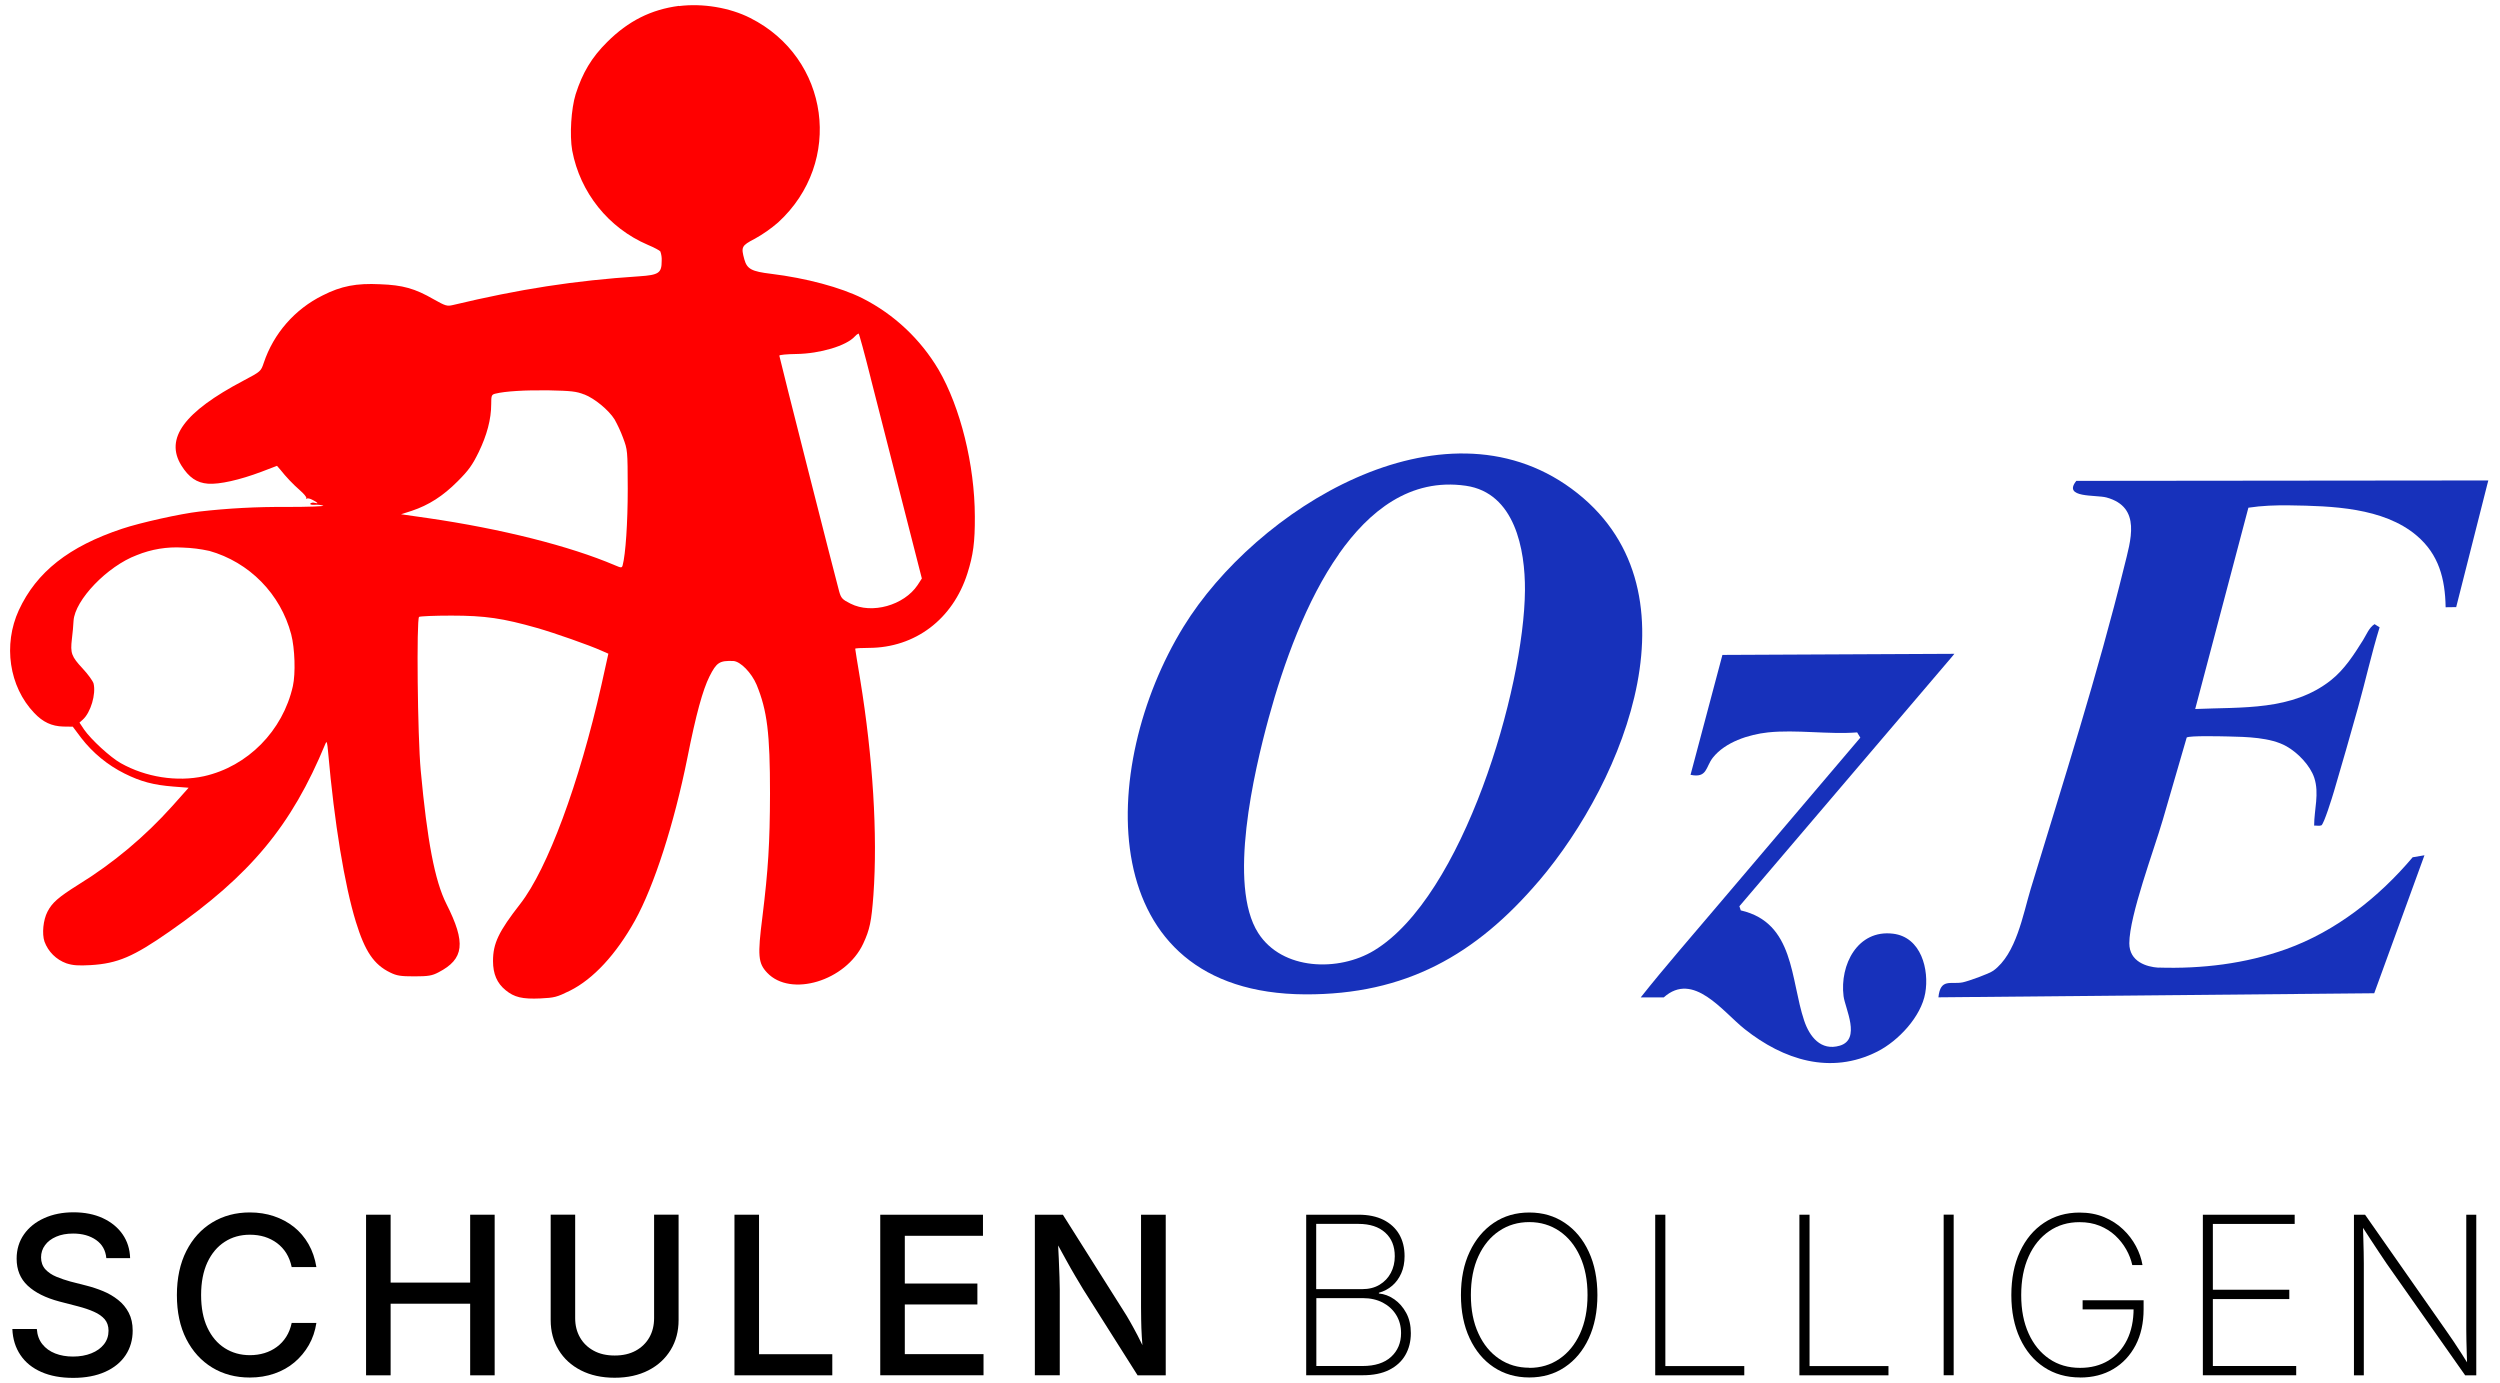 <?xml version="1.0" encoding="UTF-8"?>
<svg id="a" data-name="Ebene 1" xmlns="http://www.w3.org/2000/svg" width="362.37" height="200.4" viewBox="0 0 362.37 200.4">
  <g>
    <rect y="171.05" width="362.37" height="28.35" style="fill: none;"/>
    <path d="M10.59,199.72c-1.76,0-3.29-.28-4.59-.85s-2.31-1.38-3.03-2.45c-.72-1.06-1.12-2.32-1.18-3.78h3.55c.06.88.33,1.61.8,2.2s1.09,1.04,1.86,1.34c.77.3,1.63.45,2.58.45,1,0,1.89-.16,2.66-.47.78-.31,1.39-.75,1.83-1.31.44-.56.66-1.22.66-1.97,0-.67-.19-1.22-.55-1.65-.37-.43-.89-.8-1.55-1.09-.66-.3-1.44-.56-2.32-.79l-2.7-.7c-2-.53-3.53-1.3-4.6-2.3-1.07-1-1.6-2.3-1.6-3.91,0-1.34.36-2.52,1.07-3.53.71-1.01,1.69-1.79,2.94-2.35,1.24-.56,2.66-.84,4.24-.84s3.03.28,4.25.85c1.22.57,2.17,1.35,2.86,2.34.69,1,1.05,2.14,1.09,3.45h-3.45c-.1-1.12-.59-2-1.47-2.62s-1.99-.94-3.34-.94c-.94,0-1.76.15-2.45.45-.7.3-1.24.71-1.62,1.23-.39.52-.58,1.12-.58,1.78s.21,1.27.62,1.72c.42.45.95.81,1.6,1.08.65.27,1.33.5,2.02.69l2.31.59c.83.21,1.65.48,2.45.81.8.33,1.53.76,2.17,1.27.65.51,1.16,1.13,1.54,1.86.38.73.57,1.59.57,2.59,0,1.33-.34,2.52-1.02,3.55-.68,1.03-1.67,1.84-2.96,2.42-1.29.58-2.84.88-4.66.88Z"/>
    <path d="M36.2,199.67c-2.04,0-3.86-.48-5.45-1.45s-2.84-2.35-3.75-4.13c-.91-1.79-1.36-3.91-1.36-6.37s.46-4.6,1.37-6.39c.91-1.79,2.16-3.17,3.76-4.14s3.41-1.45,5.44-1.45c1.24,0,2.4.18,3.48.54,1.08.36,2.05.88,2.91,1.56.85.68,1.56,1.51,2.12,2.49.56.98.94,2.09,1.14,3.33h-3.58c-.16-.76-.42-1.43-.78-2.01-.36-.58-.82-1.07-1.35-1.47-.54-.4-1.14-.7-1.8-.91-.66-.2-1.37-.3-2.12-.3-1.38,0-2.6.34-3.66,1.03-1.07.69-1.9,1.68-2.51,2.98-.6,1.3-.91,2.88-.91,4.73s.3,3.43.91,4.73c.61,1.3,1.45,2.29,2.52,2.97,1.07.68,2.28,1.02,3.65,1.02.74,0,1.44-.1,2.1-.3.66-.2,1.26-.5,1.8-.9.54-.4.99-.88,1.36-1.47.37-.58.63-1.25.79-2h3.58c-.18,1.17-.54,2.23-1.09,3.2-.55.96-1.25,1.8-2.09,2.51-.84.71-1.81,1.25-2.91,1.63s-2.28.57-3.56.57Z"/>
    <path d="M53.06,199.35v-23.28h3.56v9.84h11.53v-9.84h3.55v23.28h-3.55v-10.38h-11.53v10.38h-3.56Z"/>
    <path d="M89.08,199.7c-1.86,0-3.49-.36-4.88-1.07s-2.47-1.7-3.23-2.96c-.77-1.26-1.15-2.7-1.15-4.33v-15.28h3.55v15c0,1.05.23,1.98.7,2.8.46.81,1.12,1.45,1.98,1.92.85.47,1.87.7,3.05.7s2.19-.23,3.05-.7c.85-.47,1.51-1.11,1.97-1.92.46-.81.69-1.74.69-2.8v-15h3.55v15.28c0,1.62-.38,3.07-1.15,4.33-.77,1.26-1.84,2.25-3.23,2.96-1.39.71-3.01,1.07-4.88,1.07Z"/>
    <path d="M106.46,199.35v-23.28h3.56v20.22h10.62v3.06h-14.19Z"/>
    <path d="M127.59,199.35v-23.28h14.89v3.06h-11.33v6.92h10.52v3.03h-10.52v7.2h11.41v3.06h-14.97Z"/>
    <path d="M150,199.35v-23.28h4.06l8.78,13.91c.28.43.6.95.95,1.57.35.62.73,1.31,1.13,2.08s.79,1.58,1.18,2.45l-.42.17c-.07-.82-.13-1.66-.18-2.52-.05-.85-.08-1.66-.09-2.41s-.02-1.37-.02-1.86v-13.39h3.58v23.28h-4.08l-7.87-12.44c-.38-.61-.76-1.26-1.16-1.94-.4-.68-.85-1.46-1.34-2.36-.5-.9-1.08-1.96-1.76-3.2l.55-.16c.06,1.16.11,2.23.16,3.22.04.99.08,1.86.1,2.62.03.76.04,1.36.04,1.8v12.45h-3.59Z"/>
    <path d="M189.33,199.35v-23.28h7.59c1.42,0,2.62.25,3.62.75.99.5,1.75,1.2,2.27,2.09.52.9.78,1.95.78,3.16,0,.94-.16,1.77-.48,2.49-.32.72-.76,1.33-1.31,1.8-.56.48-1.2.82-1.93,1.02v.11c.78.07,1.52.35,2.23.84.7.49,1.28,1.15,1.73,1.98.45.83.67,1.81.67,2.92,0,1.21-.27,2.27-.8,3.19-.53.92-1.32,1.63-2.35,2.15-1.04.52-2.32.77-3.84.77h-8.19ZM190.79,186.86h6.62c1,0,1.85-.21,2.56-.64.71-.43,1.25-1,1.63-1.72.38-.72.57-1.52.57-2.41,0-1.45-.46-2.59-1.39-3.43-.93-.84-2.22-1.26-3.88-1.26h-6.12v9.45ZM190.79,198h6.72c1.78,0,3.15-.44,4.12-1.32.96-.88,1.45-2.03,1.45-3.45,0-.98-.23-1.85-.7-2.62s-1.12-1.36-1.95-1.8c-.83-.43-1.79-.65-2.86-.65h-6.77v9.83Z"/>
    <path d="M221.67,199.66c-1.95,0-3.67-.5-5.16-1.49-1.49-.99-2.65-2.39-3.49-4.19-.84-1.8-1.26-3.88-1.26-6.26s.42-4.49,1.27-6.28c.84-1.79,2.01-3.19,3.49-4.19s3.2-1.5,5.15-1.5,3.65.5,5.14,1.5c1.49,1,2.65,2.4,3.48,4.19.83,1.79,1.25,3.89,1.25,6.28s-.42,4.47-1.25,6.27c-.83,1.79-2,3.19-3.48,4.18-1.49,1-3.2,1.49-5.14,1.49ZM221.67,198.27c1.63,0,3.09-.43,4.36-1.3,1.27-.86,2.27-2.09,2.99-3.66.72-1.58,1.09-3.44,1.09-5.59s-.36-4.03-1.09-5.61c-.72-1.58-1.72-2.81-2.99-3.67-1.27-.86-2.72-1.3-4.36-1.3s-3.09.43-4.37,1.29c-1.28.86-2.28,2.08-3.01,3.66-.73,1.58-1.09,3.46-1.09,5.62s.36,3.99,1.09,5.57c.72,1.58,1.72,2.8,3,3.67,1.28.87,2.74,1.3,4.38,1.3Z"/>
    <path d="M239.92,199.35v-23.28h1.47v21.94h11.44v1.34h-12.91Z"/>
    <path d="M260.82,199.35v-23.28h1.47v21.94h11.44v1.34h-12.91Z"/>
    <path d="M283.18,176.06v23.28h-1.45v-23.28h1.45Z"/>
    <path d="M301.52,199.66c-2,0-3.75-.5-5.24-1.49-1.5-.99-2.66-2.39-3.49-4.18-.83-1.79-1.25-3.88-1.25-6.27s.42-4.52,1.25-6.3c.83-1.79,1.99-3.18,3.48-4.17,1.48-.99,3.21-1.49,5.16-1.49,1.31,0,2.49.22,3.55.66,1.05.44,1.97,1.02,2.74,1.76.78.73,1.4,1.55,1.88,2.45.48.9.8,1.82.95,2.74h-1.48c-.17-.77-.46-1.53-.88-2.27-.42-.74-.95-1.41-1.59-2.01-.65-.6-1.4-1.07-2.27-1.42-.87-.35-1.83-.52-2.91-.52-1.66,0-3.12.43-4.39,1.3-1.27.87-2.27,2.09-2.98,3.67-.72,1.58-1.08,3.45-1.08,5.61s.36,3.98,1.07,5.55c.71,1.58,1.71,2.8,2.99,3.68s2.78,1.31,4.48,1.31c1.56,0,2.92-.35,4.09-1.05,1.16-.7,2.06-1.7,2.7-2.99.64-1.29.96-2.82.96-4.59l.52.16h-7.91v-1.33h8.84v1.3c0,2-.39,3.74-1.16,5.22-.78,1.48-1.85,2.63-3.23,3.45-1.38.82-2.98,1.23-4.8,1.23Z"/>
    <path d="M319.3,199.35v-23.28h13.31v1.34h-11.86v9.53h11.08v1.36h-11.08v9.7h12.08v1.34h-13.53Z"/>
    <path d="M341.2,199.35v-23.28h1.61l11.73,16.77c.34.48.7,1,1.07,1.55.37.56.75,1.14,1.14,1.74.39.6.78,1.22,1.16,1.84l-.3.05c-.02-.63-.04-1.27-.06-1.89-.02-.62-.04-1.23-.05-1.82-.01-.59-.02-1.14-.02-1.65v-16.59h1.45v23.28h-1.61l-11.38-16.19c-.38-.55-.76-1.12-1.14-1.7-.39-.58-.79-1.2-1.22-1.85-.43-.66-.89-1.37-1.39-2.14l.31-.06c.02.75.04,1.47.06,2.16.02.69.04,1.33.05,1.93,0,.6.02,1.15.02,1.65v16.2h-1.45Z"/>
  </g>
  <g>
    <path d="M312.93,140.25c6.18.19,12.49-.54,18.43-2.67,7.22-2.59,13.46-7.53,18.35-13.32l1.71-.29-7.28,20-63.17.59c.29-2.83,1.8-1.83,3.52-2.17.79-.16,3.81-1.23,4.45-1.7,3.32-2.42,4.29-8.15,5.4-11.82,4.6-15.13,9.8-31.42,13.55-46.7.93-3.8,2.58-8.65-2.55-10.06-1.54-.42-6.42.12-4.38-2.41l59.72-.06-.15.56-4.51,17.8-1.53.02c-.07-4.14-.99-7.67-4.2-10.39-4.82-4.09-12.36-4.29-18.4-4.38-2.01-.03-4.02.04-5.99.34l-7.71,29.18c6.83-.3,14.04.28,19.67-4.17,1.98-1.57,3.33-3.7,4.65-5.8.5-.8.89-1.85,1.68-2.33l.73.46c-1.18,3.82-2.04,7.75-3.12,11.6-1.13,4.03-2.32,8.21-3.49,12.16-.22.76-1.48,4.83-1.84,4.95-.31.11-.71.01-1.04.03,0-2.31.77-4.64.02-6.93-.59-1.78-2.39-3.65-4.04-4.57-2.31-1.3-5.83-1.36-8.43-1.42-.97-.02-5.59-.14-6.02.15l-3.46,11.91c-1.27,4.38-4.85,13.87-4.86,17.92,0,2.69,2.55,3.42,4.18,3.53" style="fill: #1731bb;"/>
    <path d="M269.65,106.92l-.46-.76c-4.13.32-8.87-.43-12.92,0-2.8.3-6.22,1.4-8.01,3.68-1.04,1.33-.78,2.98-3.22,2.47l4.62-17.38,33.62-.16-.4.49-30.76,36.1.2.6c7.8,1.79,7.18,10,9.19,15.98.77,2.3,2.41,4.44,5.16,3.63,3.13-.92.77-5.41.55-7.18-.57-4.53,2.03-9.69,7.19-9.05,4.06.5,5.25,5.2,4.65,8.61-.6,3.42-3.9,6.93-6.94,8.47-6.78,3.43-13.62,1.2-19.23-3.25-3.17-2.51-7.44-8.45-11.73-4.6h-3.34c3.49-4.41,7.59-9.09,11.21-13.38" style="fill: #1731bb;"/>
    <path d="M223.06,127.69c-9.14,10.73-19.33,16.5-33.87,16.44-30.85-.14-30.16-32.94-17.64-53.29,10.48-17.03,37.41-33.82,56.23-20.01,19.24,14.12,7.77,42.19-4.72,56.87ZM194.08,80.3c-4.73,6.71-8.03,15.87-10.19,23.78-2.12,7.78-5.96,24.2-1.52,31.15,3.49,5.47,11.7,5.63,16.79,2.55,12.91-7.81,21.77-37.93,21.88-52.22.04-5.92-1.46-14.12-8.56-15.15-8.1-1.17-14.05,3.69-18.41,9.88Z" style="fill: #1731bb;"/>
  </g>
  <g id="b" data-name="g36">
    <path id="c" data-name="path1" d="M98.43.85c-4.05.53-7.36,2.18-10.43,5.25-2.25,2.23-3.57,4.46-4.56,7.56-.65,2.11-.89,5.9-.5,8.16,1.15,6.1,5.26,11.23,10.96,13.67.91.38,1.73.82,1.82.96.15.44.22.9.19,1.37,0,1.75-.41,2.04-3.26,2.23-9.43.62-17.32,1.85-27.03,4.17-.82.19-1.06.12-2.76-.84-2.71-1.56-4.46-2.06-7.77-2.18-3.43-.17-5.64.26-8.3,1.61-4.04,1.99-7.13,5.51-8.56,9.79-.41,1.22-.43,1.25-2.97,2.59-8.59,4.53-11.39,8.37-8.97,12.28,1.08,1.73,2.23,2.52,3.86,2.64,1.65.12,4.56-.53,7.75-1.73l2.25-.86.46.53c.87,1.1,1.84,2.12,2.9,3.05.53.46.94.96.89,1.08-.05.14,0,.19.07.1.1-.1.48-.02.86.19.79.41.91.58.24.41-.21-.07-.44-.02-.6.12-.07.12.19.19.62.17.42-.04.84,0,1.25.12.29.1-2.13.19-5.37.19-4.21-.03-8.41.19-12.59.67-2.71.31-8.56,1.61-11.18,2.49-7.72,2.57-12.4,6.26-14.97,11.8-2.3,5.01-1.42,11.08,2.23,14.9,1.27,1.34,2.54,1.92,4.2,1.97l1.39.02,1.22,1.63c1.68,2.17,3.83,3.94,6.28,5.16,2.37,1.18,4.2,1.66,7.08,1.89l2.21.17-2.35,2.64c-3.98,4.44-8.57,8.29-13.65,11.42-2.9,1.82-3.79,2.61-4.46,3.91-.62,1.2-.82,3.19-.43,4.34.54,1.46,1.7,2.61,3.17,3.14.96.31,1.73.36,3.53.26,3.89-.24,6.16-1.2,11.42-4.87,11.75-8.18,17.68-15.33,22.59-27.2.22-.5.26-.31.41,1.32.89,10.1,2.37,19.14,4.01,24.47,1.32,4.29,2.61,6.21,4.99,7.36.94.46,1.49.55,3.5.55s2.57-.1,3.48-.58c3.74-1.94,4.01-4.27,1.15-9.93-1.68-3.33-2.78-9.16-3.72-19.36-.46-4.99-.62-21.83-.24-22.23.12-.1,2.23-.19,4.68-.19,4.89,0,7.46.38,12.45,1.8,2.52.72,7.56,2.49,9.33,3.29l.98.43-1.01,4.56c-3.24,14.32-7.8,26.6-11.75,31.69-3.14,4.03-3.96,5.73-3.96,8.3,0,1.87.58,3.21,1.82,4.22,1.25,1.03,2.42,1.32,5.06,1.2,2.01-.1,2.35-.17,4.29-1.13,3.36-1.68,6.67-5.25,9.4-10.15,2.78-5.01,5.68-14.03,7.6-23.58,1.25-6.31,2.23-9.86,3.21-11.82,1.03-2.04,1.46-2.3,3.45-2.23,1.03.05,2.64,1.7,3.38,3.45,1.53,3.74,1.94,7,1.94,15.76-.02,7.22-.26,11.03-1.1,17.87-.72,5.66-.62,6.72.69,8.11,3.41,3.6,11.39,1.18,13.91-4.2.96-2.06,1.2-3.21,1.49-7.08.62-8.73-.07-19.93-1.92-31.23-.41-2.4-.72-4.41-.72-4.46,0-.07.89-.12,1.99-.12,6.69-.02,12.16-4.15,14.27-10.79.84-2.64,1.1-4.53,1.08-8.27-.02-7.48-2.09-15.81-5.25-21.25-2.62-4.43-6.44-8.03-11.03-10.36-3.14-1.58-8.18-2.93-13.24-3.55-2.83-.34-3.5-.69-3.89-2.09-.5-1.82-.41-1.99,1.53-3,1.21-.67,2.34-1.47,3.38-2.37,9.52-8.73,7.46-23.82-4.05-29.62-2.97-1.51-6.91-2.16-10.34-1.73ZM126.19,54.75c.89,3.53,2.93,11.51,4.53,17.75l2.9,11.35-.62.96c-1.97,2.93-6.62,4.25-9.71,2.69-1.2-.6-1.37-.79-1.65-1.75-.53-1.89-8.68-33.99-8.68-34.2,0-.12,1.1-.22,2.47-.24,3.43-.05,7.24-1.18,8.47-2.54.15-.18.34-.33.55-.43.07,0,.86,2.88,1.75,6.43h0ZM84.69,57.17c1.49.58,3.53,2.25,4.39,3.62.47.85.88,1.73,1.22,2.64.67,1.8.67,1.82.69,7.44,0,4.87-.31,9.5-.74,11.08-.12.38-.19.38-1.13-.02-6.52-2.78-16.41-5.28-27.15-6.84l-3.84-.55,1.56-.5c2.45-.82,4.51-2.13,6.64-4.27,1.61-1.61,2.13-2.35,3.05-4.22,1.2-2.47,1.82-4.8,1.82-6.96,0-1.27.05-1.39.6-1.53,1.42-.36,4.34-.53,7.8-.48,3.17.07,3.93.14,5.09.6h0ZM30.31,79.84c5.83,1.64,10.36,6.25,11.9,12.11.53,2.04.65,5.66.24,7.51-1.46,6.48-6.55,11.63-12.88,13.05-3.91.86-8.47.14-12.06-1.89-1.51-.84-4.32-3.43-5.32-4.87l-.67-1.01.48-.43c1.15-1.03,1.94-3.72,1.56-5.25-.1-.34-.79-1.32-1.58-2.16-1.63-1.75-1.8-2.23-1.56-4.27.1-.82.22-2.01.24-2.64.19-3.02,4.89-7.92,9.16-9.52,2.11-.86,4.39-1.24,6.67-1.1,1.29.04,2.57.2,3.84.48Z" style="fill: red;"/>
  </g>
</svg>